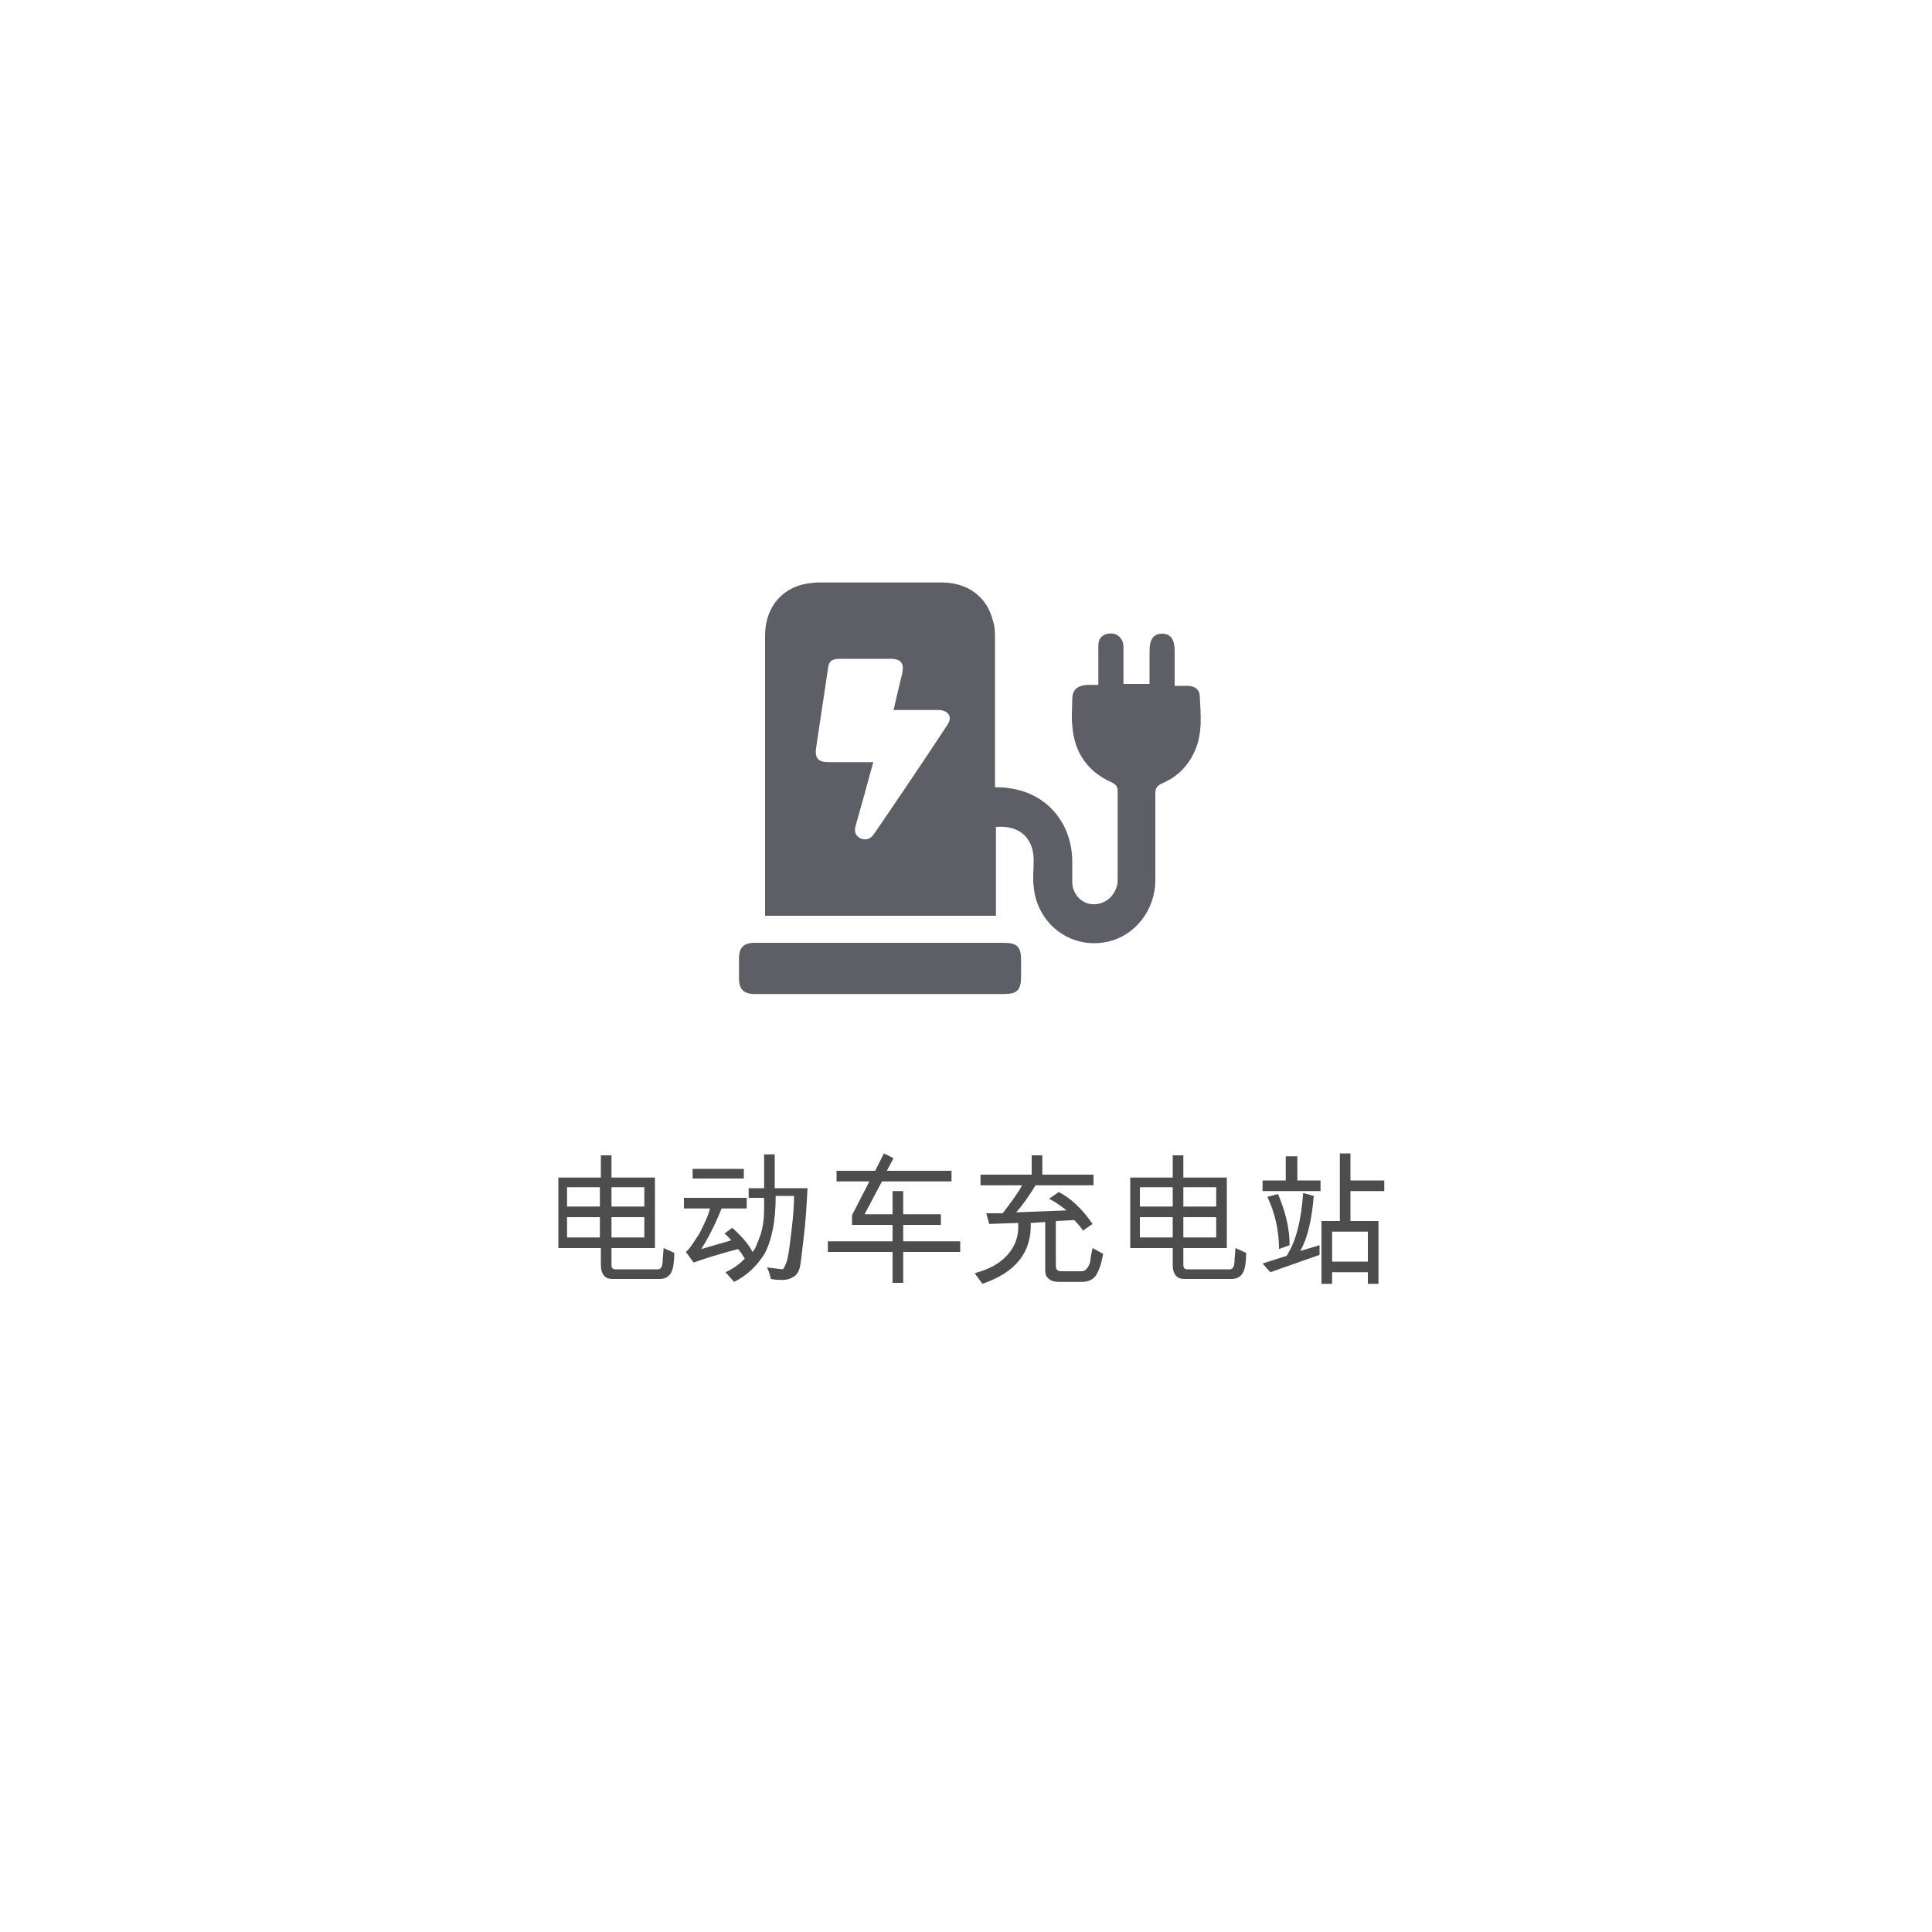 <?xml version="1.0" encoding="utf-8"?>
<!-- Generator: Adobe Illustrator 29.7.1, SVG Export Plug-In . SVG Version: 9.03 Build 0)  -->
<svg version="1.1" id="Layer_1" xmlns="http://www.w3.org/2000/svg" xmlns:xlink="http://www.w3.org/1999/xlink" x="0px" y="0px"
	 width="200px" height="200px" viewBox="0 0 200 200" style="enable-background:new 0 0 200 200;" xml:space="preserve">
<style type="text/css">
	.st0{fill:#5E5E67;}
	.st1{fill:#4D4D4D;}
</style>
<path class="st0" d="M103.1,85.6v9.2H79.2v-29c0-2.7,1.5-4.7,3.9-5.3c0.5-0.1,1.1-0.2,1.6-0.2h12.8c2.7,0,4.7,1.5,5.3,4
	c0.2,0.6,0.2,1.2,0.2,1.8v15.4c0.5,0,1,0,1.5,0.1c3.8,0.5,6.4,3.5,6.5,7.4v2.3c0,1.2,0.9,2.2,2,2.3c1.2,0.1,2.2-0.6,2.6-1.8
	c0.1-0.3,0.1-0.6,0.1-0.9v-9c0-0.5-0.2-0.7-0.6-0.9c-2.5-1.1-3.9-3.1-4.1-5.9c-0.1-0.9,0-1.8,0-2.7c0-1,0.5-1.4,1.5-1.5h1.2v-4.1
	c0-0.7,0.4-1.1,1-1.2s1.1,0.1,1.4,0.6c0.2,0.3,0.2,0.7,0.2,1v3.6h2.7v-3.4c0-1.2,0.4-1.8,1.3-1.8s1.3,0.6,1.3,1.8V71h1.3
	c0.8,0,1.3,0.4,1.3,1.1c0.1,1.9,0.3,3.8-0.5,5.6c-0.7,1.6-1.8,2.7-3.4,3.4c-0.5,0.2-0.7,0.5-0.7,1v9c0,3.1-2.1,5.8-5,6.4
	c-3.8,0.8-7.3-1.9-7.6-5.8c-0.1-0.8,0-1.6,0-2.4C107.1,86.8,105.6,85.4,103.1,85.6L103.1,85.6z M90.4,78.9c-0.6,2.2-1.2,4.4-1.8,6.5
	c-0.2,0.6-0.1,1.1,0.5,1.4c0.5,0.2,1,0.1,1.4-0.5c2.6-3.8,5.1-7.5,7.6-11.3c0.5-0.8,0.1-1.4-0.8-1.5h-4.8c0.3-1.3,0.6-2.6,0.9-3.8
	c0.2-1-0.1-1.5-1.2-1.5H87c-0.9,0-1.2,0.2-1.3,1.1c-0.4,2.7-0.8,5.3-1.2,8c-0.2,1.2,0.2,1.6,1.3,1.6C85.8,78.9,90.4,78.9,90.4,78.9z
	"/>
<path class="st0" d="M91.1,97.6h12.8c1.4,0,1.8,0.4,1.8,1.8v1.7c0,1.4-0.4,1.8-1.8,1.8H78.1c-1.1,0-1.6-0.5-1.6-1.6v-2.1
	c0-1.1,0.5-1.6,1.6-1.6C78.1,97.6,91.1,97.6,91.1,97.6z"/>
<g>
	<path class="st1" d="M69.8,129.7c0,0.9-0.1,1.6-0.3,2c-0.2,0.4-0.6,0.7-1.2,0.7h-4.9c-0.8,0-1.2-0.5-1.2-1.5v-1.7h-4.4v-7.3h4.4
		v-2.3h1.1v2.3h4.5v7.3h-4.5v1.8c0,0.2,0.1,0.4,0.4,0.4h4.5c0.3-0.1,0.4-0.4,0.4-1l0.1-1.2L69.8,129.7L69.8,129.7z M62.1,124.9v-2
		h-3.4v2H62.1z M62.1,128.1V126h-3.4v2.1H62.1z M66.7,124.9v-2h-3.4v2H66.7z M66.7,128.1V126h-3.4v2.1H66.7z"/>
	<path class="st1" d="M83.6,122.9c-0.1,1.9-0.2,3.6-0.4,5.2c-0.2,1.6-0.3,2.7-0.4,3.1s-0.3,0.8-0.7,1c-0.3,0.2-0.7,0.3-1.1,0.3
		c-0.3,0-0.7,0-1.2-0.1c-0.1-0.4-0.2-0.8-0.4-1.2c0.9,0.1,1.5,0.2,1.6,0.2c0.1,0,0.2-0.2,0.4-0.7s0.3-1.4,0.5-3
		c0.2-1.6,0.3-2.9,0.3-3.9h-1.9c0,2.6-0.4,4.5-1.1,5.9c-0.8,1.3-1.8,2.3-3.2,3l-0.9-1c0.9-0.4,1.5-0.9,2-1.4c-0.2-0.3-0.4-0.7-0.7-1
		c-1.9,0.5-3.5,1-4.6,1.4l-0.8-1.1c0.4-0.3,0.8-1,1.4-1.9c0.5-1,0.9-1.8,1.1-2.6h-2.7V124h6.5v1.1h-2.6c-0.8,2-1.6,3.4-2.1,4.2l0,0
		l3.1-0.9c-0.1-0.1-0.3-0.4-0.7-0.7l0.8-0.6c1,0.9,1.7,1.7,2.1,2.5c0.3-0.3,0.5-0.9,0.8-1.7c0.3-0.9,0.4-1.8,0.4-2.7V124h-1.6v-1
		h1.6v-3.5l1.1,0v3.5H83.6z M77,122h-5.3v-1H77V122z"/>
	<path class="st1" d="M99.4,129.6h-5.9v3.2h-1.1v-3.2h-6.7v-1.1h6.7v-1.7h-4.2v-1l1.8-3.5h-3.4v-1.1h4l0.9-1.8l1,0.5l-0.7,1.3h6.7
		v1.1h-7.2l-1.8,3.4h2.9v-2.4h1.1v2.4h3.9v1.1h-3.9v1.7h5.9V129.6z"/>
	<path class="st1" d="M114.2,129.8c-0.2,1.1-0.5,1.9-0.8,2.3c-0.3,0.4-0.8,0.6-1.4,0.6h-2.4c-0.4,0-0.8-0.1-1-0.3
		c-0.3-0.2-0.4-0.5-0.4-0.9v-5l-1.5,0.1c0.1,3-1.5,5.1-5,6.3l-0.8-1.1c1.5-0.4,2.6-1,3.4-1.9c0.8-0.9,1.2-2,1.1-3.3l-3,0.1l-0.3-1.1
		l1.7,0c0.9-1.2,1.6-2.1,2-2.9h-4.3v-1.1h5.3v-2h1.1v2h5.3v1.1h-6c-0.6,1-1.3,2-2,2.8l5.2-0.2c-0.5-0.4-1-0.8-1.8-1.2l1-0.7
		c1.2,0.6,2.4,1.7,3.5,3.3l-1,0.7c-0.1-0.2-0.4-0.6-0.9-1.1l-1.9,0.1v4.7c0,0.3,0.2,0.5,0.5,0.5h2.2c0.2,0,0.4-0.1,0.6-0.4
		c0.2-0.3,0.3-0.6,0.3-1l0.2-1L114.2,129.8z"/>
	<path class="st1" d="M129,129.7c0,0.9-0.1,1.6-0.3,2c-0.2,0.4-0.6,0.7-1.2,0.7h-4.9c-0.8,0-1.2-0.5-1.2-1.5v-1.7h-4.4v-7.3h4.4
		v-2.3h1.1v2.3h4.5v7.3h-4.5v1.8c0,0.2,0.1,0.4,0.4,0.4h4.5c0.3-0.1,0.4-0.4,0.4-1l0.1-1.2L129,129.7L129,129.7z M121.4,124.9v-2
		H118v2H121.4z M121.4,128.1V126H118v2.1H121.4z M125.9,124.9v-2h-3.4v2H125.9z M125.9,128.1V126h-3.4v2.1H125.9z"/>
	<path class="st1" d="M136.6,129.9l-5.1,1.8l-0.8-0.9l2.5-0.8c1-1.6,1.5-3.7,1.7-6.5l1.1,0.3c-0.2,2.4-0.6,4.3-1.4,5.7l2-0.6V129.9z
		 M136.7,123.3h-6v-1.1h2.4v-2.5h1.2v2.5h2.4V123.3z M133.5,128.9l-1.1,0.4c0-1.9-0.4-3.7-1.2-5.4l1.1-0.3
		C133,125.3,133.5,127,133.5,128.9z M143.3,123.3h-3.5v3.1h2.9v6.5h-1.1v-1.2h-3.7v1.2h-1.1v-6.5h1.9v-7h1.1v2.8h3.5V123.3z
		 M141.6,130.6v-3.1h-3.7v3.1H141.6z"/>
</g>
</svg>
